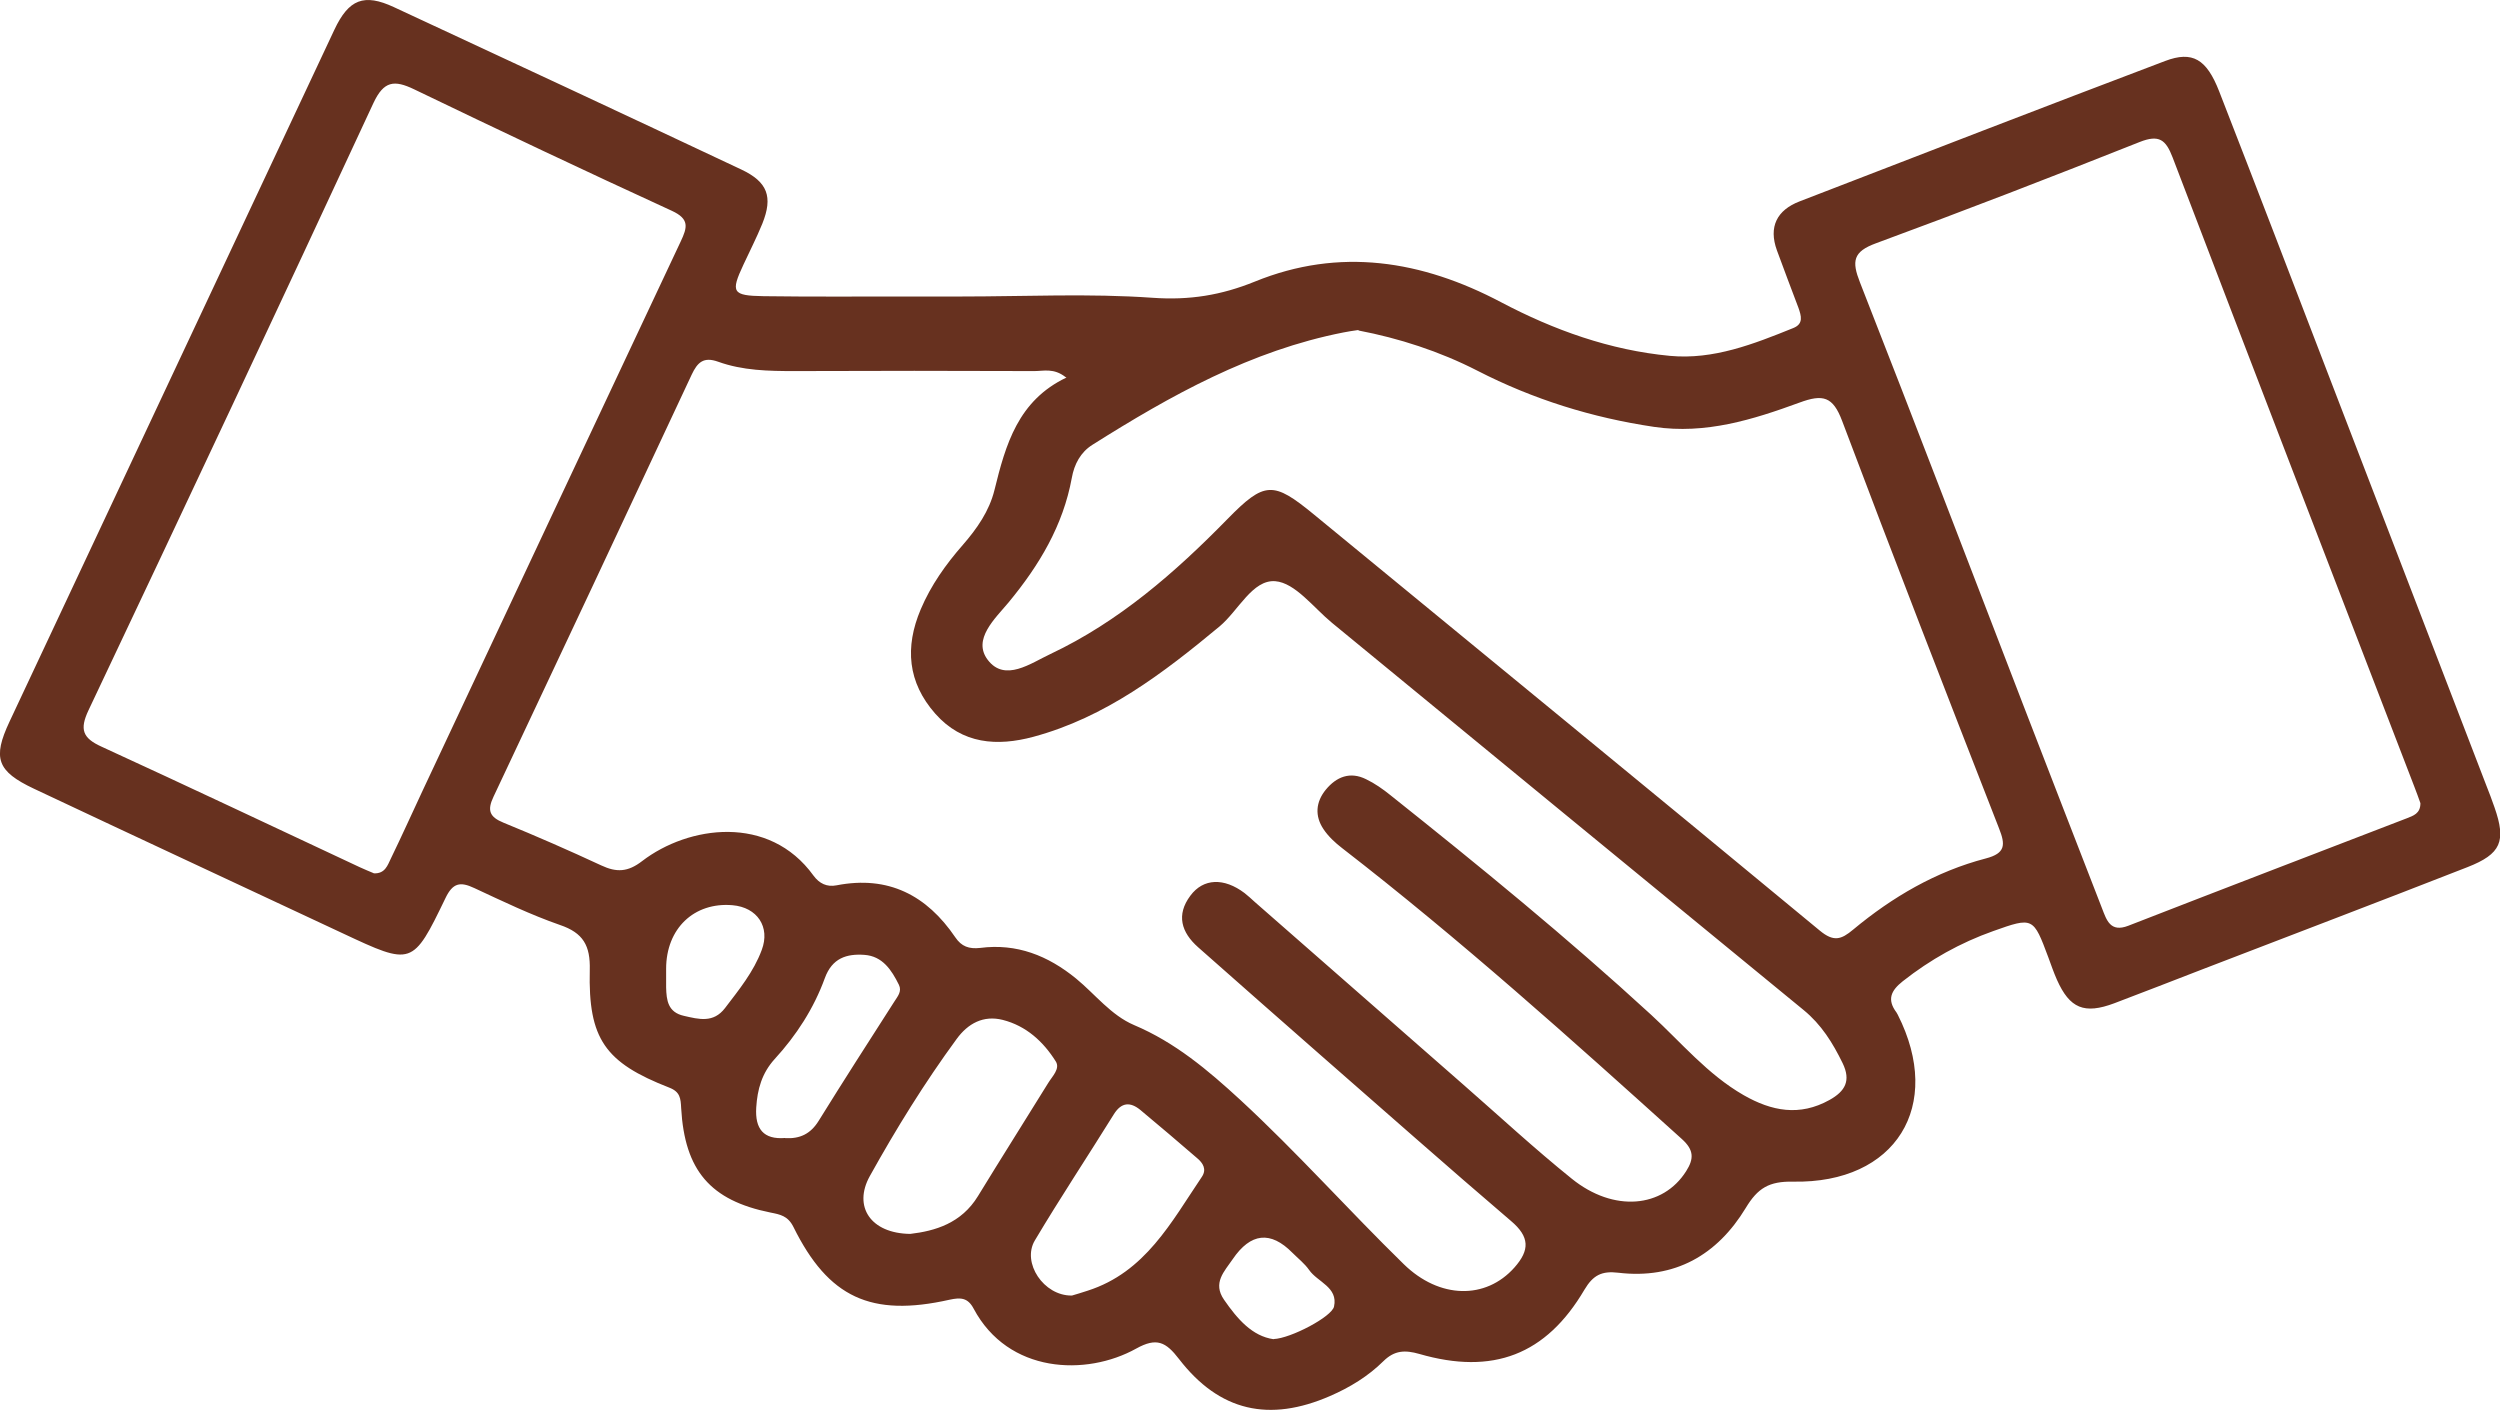 <?xml version="1.0" encoding="UTF-8"?><svg id="Layer_2" xmlns="http://www.w3.org/2000/svg" viewBox="0 0 154.55 87.17"><defs><style>.cls-1{fill:#67311f;}</style></defs><g id="Layer_1-2"><path class="cls-1" d="m59.41,18.33c3.95,0,7.92-.2,11.86.08,2.26.16,4.23-.16,6.3-1,5.25-2.14,10.33-1.31,15.22,1.27,3.28,1.73,6.74,2.97,10.45,3.32,2.69.25,5.17-.73,7.62-1.72.65-.26.49-.76.32-1.25-.44-1.18-.9-2.36-1.33-3.55-.53-1.46,0-2.49,1.4-3.03,7.53-2.91,15.05-5.82,22.6-8.68,1.69-.64,2.56-.12,3.34,1.88,2.29,5.88,4.55,11.78,6.81,17.67,3.23,8.4,6.46,16.8,9.69,25.2.18.46.36.92.52,1.39.73,2.09.42,2.88-1.68,3.7-5.42,2.12-10.86,4.19-16.29,6.28-1.84.71-3.68,1.43-5.53,2.13-1.86.7-2.76.32-3.55-1.45-.2-.45-.36-.92-.53-1.38-.93-2.49-.94-2.51-3.41-1.63-2.03.72-3.89,1.76-5.59,3.1-.73.58-.99,1.13-.39,1.93.03.04.05.1.08.14,2.85,5.63-.11,10.44-6.47,10.32-1.49-.03-2.19.4-2.93,1.63-1.76,2.9-4.38,4.42-7.88,4-1.01-.12-1.55.14-2.09,1.05-2.37,4.03-5.66,5.29-10.21,3.97-.88-.25-1.53-.23-2.22.45-.94.93-2.07,1.62-3.29,2.15-3.76,1.64-6.84.96-9.34-2.28-.82-1.07-1.39-1.35-2.65-.65-3.09,1.72-7.91,1.55-10.05-2.47-.36-.68-.8-.7-1.49-.55-4.85,1.09-7.49-.13-9.65-4.5-.34-.68-.81-.77-1.42-.89-3.72-.75-5.3-2.6-5.52-6.45-.03-.6-.06-1.01-.73-1.27-3.98-1.55-5.02-3.01-4.92-7.27.04-1.51-.4-2.3-1.85-2.79-1.81-.63-3.55-1.47-5.29-2.28-.87-.41-1.33-.32-1.78.62-2.03,4.2-2.06,4.19-6.35,2.18-6.36-2.98-12.73-5.94-19.09-8.94-2.29-1.08-2.57-1.89-1.51-4.15C7.28,30.36,13.97,16.1,20.67,1.84c.89-1.89,1.83-2.26,3.68-1.4,7.17,3.33,14.33,6.67,21.48,10.04,1.63.77,1.96,1.69,1.3,3.34-.35.86-.78,1.7-1.17,2.54-.8,1.71-.7,1.92,1.25,1.95,2.91.04,5.82.02,8.73.02,1.15,0,2.31,0,3.46,0Zm6.46,4.98c-.73-.57-1.35-.37-1.93-.37-4.94-.02-9.89-.02-14.83,0-1.6,0-3.2-.03-4.72-.58-.9-.32-1.27.04-1.63.8-4.07,8.71-8.15,17.4-12.25,26.09-.41.86-.24,1.26.62,1.61,2.03.83,4.04,1.71,6.04,2.64.94.44,1.64.42,2.53-.27,2.86-2.19,7.84-2.91,10.59.9.36.49.83.72,1.43.6,3.19-.62,5.57.61,7.34,3.22.38.56.84.73,1.54.65,2.25-.29,4.18.47,5.93,1.9,1.18.97,2.15,2.26,3.58,2.87,2.53,1.07,4.56,2.78,6.56,4.62,3.52,3.25,6.69,6.82,10.11,10.16,2.21,2.16,5.07,2.2,6.84.21.96-1.08.95-1.9-.21-2.88-3.97-3.39-7.87-6.85-11.8-10.28-2.52-2.21-5.03-4.42-7.54-6.64-1.04-.92-1.37-2-.48-3.19.8-1.08,2.08-1.12,3.35-.16.22.17.42.36.62.54,4.3,3.76,8.59,7.53,12.89,11.29,2.23,1.95,4.41,3.97,6.72,5.83,2.59,2.09,5.63,1.81,7.07-.47.49-.77.48-1.31-.26-1.98-6.85-6.18-13.71-12.34-21.01-17.99-.43-.33-.85-.72-1.15-1.17-.55-.82-.48-1.68.14-2.44.66-.8,1.5-1.14,2.49-.65.54.26,1.04.61,1.51.99,5.5,4.38,10.94,8.82,16.12,13.58,1.85,1.7,3.48,3.68,5.71,4.96,1.73.99,3.46,1.33,5.31.3.97-.54,1.34-1.19.81-2.28-.61-1.25-1.31-2.38-2.41-3.28-9.73-7.97-19.44-15.96-29.16-23.94-1.14-.94-2.27-2.47-3.5-2.57-1.41-.11-2.28,1.82-3.44,2.79-3.48,2.89-7.06,5.63-11.52,6.83-2.23.6-4.39.46-6.06-1.43-1.71-1.94-1.89-4.11-.9-6.45.63-1.49,1.55-2.78,2.6-3.98.88-1.01,1.64-2.1,1.96-3.4.69-2.81,1.46-5.53,4.45-6.95Zm18.11-2.91c-.38.06-.65.09-.92.15-5.71,1.12-10.68,3.89-15.53,6.95-.73.46-1.12,1.2-1.27,2.04-.54,2.95-2.01,5.4-3.9,7.69-.84,1.01-2.26,2.29-1.3,3.56,1.06,1.4,2.66.21,3.88-.36,4.23-2,7.7-5.03,10.94-8.34,2.3-2.35,2.83-2.35,5.34-.29,10.43,8.58,20.88,17.12,31.28,25.73.86.71,1.32.56,2.06-.06,2.43-2.02,5.13-3.6,8.2-4.4,1.23-.32,1.22-.85.82-1.86-3.27-8.38-6.53-16.77-9.7-25.19-.57-1.51-1.18-1.67-2.64-1.13-2.87,1.05-5.8,1.97-8.98,1.5-3.84-.57-7.47-1.7-10.92-3.47-2.36-1.21-4.86-2.01-7.36-2.49ZM23.11,53.99c.7.03.85-.5,1.06-.93.67-1.38,1.3-2.78,1.95-4.17,5.32-11.32,10.63-22.65,15.96-33.96.41-.87.56-1.39-.55-1.9-5.34-2.45-10.64-4.96-15.93-7.51-1.23-.59-1.87-.52-2.51.84-5.82,12.54-11.7,25.05-17.62,37.55-.56,1.19-.36,1.72.81,2.25,5.34,2.45,10.64,4.96,15.96,7.45.3.14.6.26.86.37Zm126.52-4.34c-.11-.31-.24-.67-.38-1.03-4.99-12.96-9.99-25.92-14.94-38.89-.42-1.09-.83-1.43-2.04-.95-5.41,2.15-10.84,4.25-16.3,6.26-1.42.52-1.5,1.11-.99,2.41,3.43,8.74,6.77,17.51,10.15,26.27,1.6,4.15,3.21,8.29,4.82,12.44.28.72.51,1.5,1.62,1.07,5.73-2.23,11.47-4.43,17.21-6.64.4-.16.85-.29.85-.93Zm-93.36,26.63c1.53-.18,3.16-.65,4.19-2.34,1.43-2.34,2.9-4.66,4.34-6.99.25-.41.75-.88.47-1.33-.77-1.23-1.83-2.2-3.28-2.57-1.2-.3-2.15.22-2.85,1.18-1.98,2.7-3.74,5.55-5.37,8.48-1.04,1.88.05,3.54,2.5,3.57Zm10,3.81c.24-.07.61-.18.97-.3,3.56-1.14,5.17-4.24,7.06-7.04.31-.46.07-.85-.29-1.15-1.16-1-2.33-2-3.51-2.98-.62-.51-1.17-.49-1.64.26-1.62,2.61-3.32,5.17-4.89,7.81-.81,1.37.55,3.42,2.28,3.4Zm-17.73-9.73c.91.05,1.57-.26,2.07-1.07,1.53-2.47,3.1-4.91,4.67-7.36.21-.33.49-.64.29-1.05-.45-.91-1.01-1.77-2.13-1.85-1.1-.08-2,.2-2.45,1.44-.68,1.87-1.76,3.54-3.1,5-.79.87-1.07,1.87-1.14,3-.08,1.31.44,1.99,1.79,1.88Zm-7.36-10.47c0,.38,0,.76,0,1.15.02.8.11,1.54,1.1,1.76.92.21,1.82.46,2.54-.48.86-1.13,1.77-2.24,2.27-3.59.54-1.43-.28-2.64-1.81-2.77-2.37-.2-4.1,1.44-4.1,3.93Zm37.56,22.89c1.05-.04,3.6-1.38,3.73-2.01.26-1.2-1.02-1.51-1.54-2.26-.28-.4-.68-.71-1.03-1.06q-2.03-2.06-3.7.4c-.51.75-1.25,1.46-.53,2.5.83,1.2,1.74,2.25,3.06,2.44Z"/></g></svg>